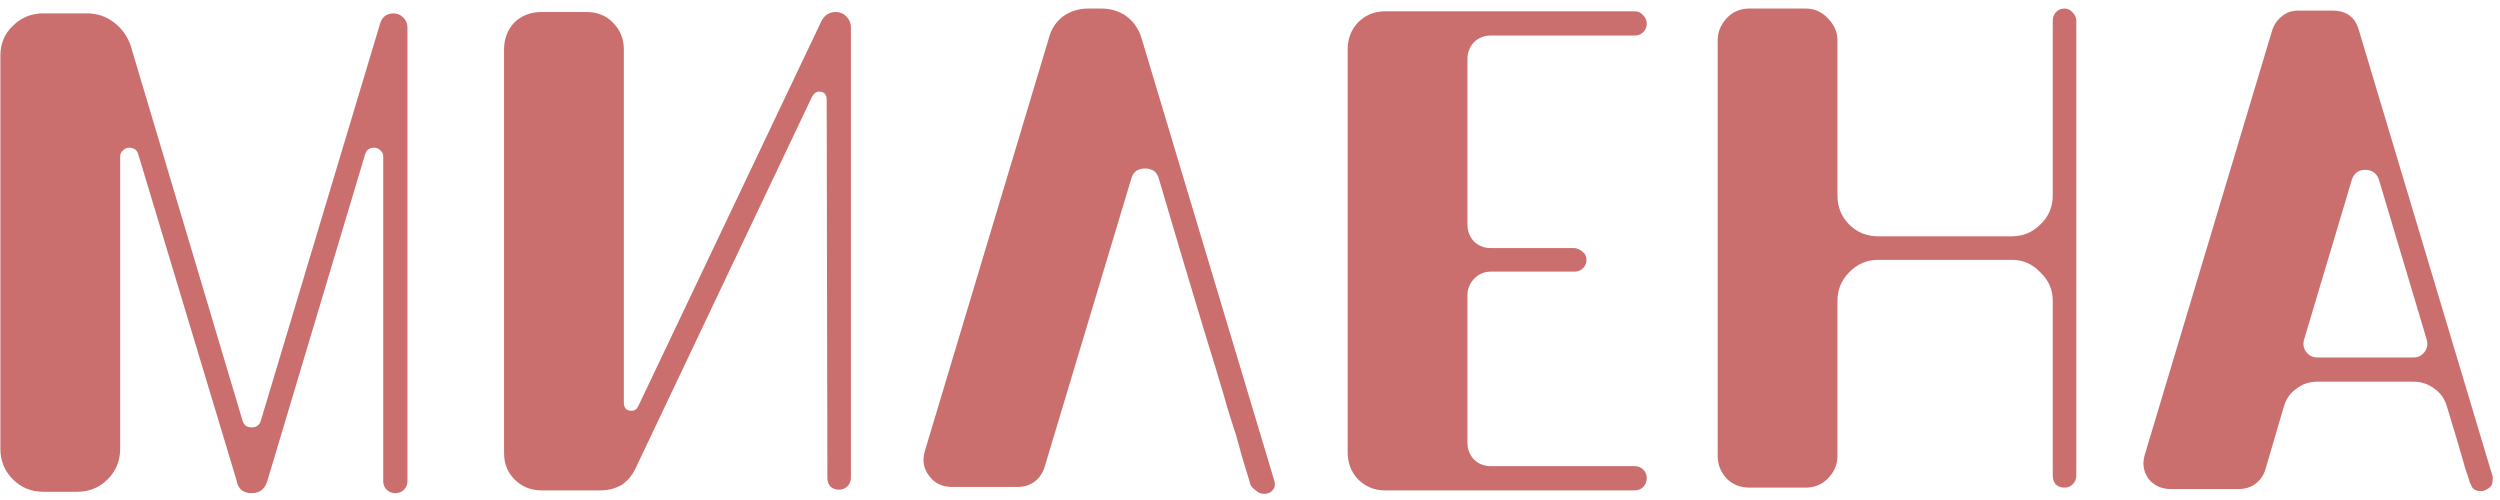 <?xml version="1.0" encoding="UTF-8"?> <svg xmlns="http://www.w3.org/2000/svg" width="260" height="52" viewBox="0 0 260 52" fill="none"><path d="M42.376 2.832V50.064C42.376 50.4 42.256 50.688 42.016 50.928C41.776 51.168 41.464 51.288 41.08 51.288C40.744 51.288 40.456 51.168 40.216 50.928C39.976 50.688 39.856 50.4 39.856 50.064V16.296C39.856 16.008 39.76 15.792 39.568 15.648C39.376 15.456 39.16 15.36 38.92 15.36C38.44 15.36 38.128 15.576 37.984 16.008L27.832 49.92C27.592 50.832 27.04 51.288 26.176 51.288C25.264 51.288 24.736 50.832 24.592 49.92L14.368 16.008C14.224 15.576 13.912 15.36 13.432 15.36C13.192 15.36 12.976 15.456 12.784 15.648C12.592 15.792 12.496 16.008 12.496 16.296V46.68C12.496 47.928 12.064 48.984 11.2 49.848C10.336 50.712 9.28 51.144 8.032 51.144H4.504C3.256 51.144 2.2 50.712 1.336 49.848C0.472 48.984 0.04 47.928 0.04 46.68V5.784C0.04 4.536 0.472 3.504 1.336 2.688C2.2 1.824 3.256 1.392 4.504 1.392H9.04C10.096 1.392 11.032 1.704 11.848 2.328C12.664 2.952 13.24 3.744 13.576 4.704L25.24 43.8C25.384 44.232 25.696 44.448 26.176 44.448C26.656 44.448 26.968 44.232 27.112 43.8L39.568 2.328C39.808 1.704 40.264 1.392 40.936 1.392C41.32 1.392 41.656 1.536 41.944 1.824C42.232 2.112 42.376 2.448 42.376 2.832ZM88.495 49.704C88.495 50.04 88.375 50.328 88.135 50.568C87.895 50.808 87.607 50.928 87.271 50.928C86.887 50.928 86.575 50.808 86.335 50.568C86.143 50.328 86.047 50.04 86.047 49.704L85.975 10.392C85.975 9.816 85.711 9.528 85.183 9.528C84.895 9.528 84.655 9.696 84.463 10.032L66.103 48.696C65.767 49.416 65.287 49.992 64.663 50.424C63.991 50.808 63.247 51 62.431 51H56.311C55.207 51 54.271 50.616 53.503 49.848C52.783 49.128 52.423 48.216 52.423 47.112V5.136C52.423 4.032 52.783 3.096 53.503 2.328C54.271 1.608 55.207 1.248 56.311 1.248H60.991C62.095 1.248 63.007 1.608 63.727 2.328C64.495 3.096 64.879 4.032 64.879 5.136V41.856C64.879 42.432 65.143 42.72 65.671 42.72C66.007 42.72 66.247 42.552 66.391 42.216L85.399 2.256C85.735 1.584 86.239 1.248 86.911 1.248C87.343 1.248 87.703 1.392 87.991 1.68C88.327 2.016 88.495 2.4 88.495 2.832V49.704ZM131.469 51.36C131.133 51.36 130.845 51.24 130.605 51C130.317 50.808 130.125 50.592 130.029 50.352C130.029 50.304 129.885 49.824 129.597 48.912C129.309 48 128.973 46.824 128.589 45.384C128.061 43.8 127.605 42.312 127.221 40.92C126.741 39.288 126.069 37.08 125.205 34.296C123.765 29.544 122.205 24.312 120.525 18.6C120.429 18.216 120.237 17.928 119.949 17.736C119.661 17.592 119.373 17.52 119.085 17.52C118.797 17.52 118.509 17.592 118.221 17.736C117.933 17.928 117.741 18.216 117.645 18.6L108.645 48.552C108.453 49.176 108.117 49.68 107.637 50.064C107.109 50.448 106.533 50.64 105.909 50.64H98.997C97.989 50.64 97.197 50.256 96.621 49.488C96.045 48.72 95.901 47.856 96.189 46.896L109.077 3.984C109.317 3.024 109.821 2.256 110.589 1.68C111.357 1.152 112.221 0.888 113.181 0.888H114.549C115.509 0.888 116.373 1.152 117.141 1.68C117.909 2.256 118.437 3.024 118.725 3.984L132.549 50.064C132.645 50.448 132.573 50.76 132.333 51C132.141 51.24 131.853 51.36 131.469 51.36ZM144.046 51C142.942 51 142.006 50.616 141.238 49.848C140.518 49.08 140.158 48.144 140.158 47.04V5.136C140.158 4.032 140.518 3.096 141.238 2.328C142.006 1.56 142.942 1.176 144.046 1.176H170.038C170.374 1.176 170.662 1.32 170.902 1.608C171.142 1.848 171.262 2.136 171.262 2.472C171.262 2.808 171.142 3.096 170.902 3.336C170.662 3.576 170.374 3.696 170.038 3.696H155.062C154.342 3.696 153.742 3.936 153.262 4.416C152.83 4.896 152.614 5.472 152.614 6.144V23.352C152.614 24.024 152.83 24.6 153.262 25.08C153.742 25.56 154.342 25.8 155.062 25.8H163.774C164.11 25.848 164.398 25.992 164.638 26.232C164.878 26.424 164.998 26.688 164.998 27.024C164.998 27.36 164.878 27.648 164.638 27.888C164.398 28.128 164.11 28.248 163.774 28.248H155.062C154.342 28.248 153.742 28.512 153.262 29.04C152.83 29.52 152.614 30.072 152.614 30.696V46.032C152.614 46.704 152.83 47.28 153.262 47.76C153.742 48.24 154.342 48.48 155.062 48.48H170.038C170.374 48.48 170.662 48.6 170.902 48.84C171.142 49.08 171.262 49.368 171.262 49.704C171.262 50.088 171.142 50.4 170.902 50.64C170.662 50.88 170.374 51 170.038 51H144.046ZM214.711 0.888C215.047 0.888 215.335 1.032 215.575 1.32C215.815 1.56 215.935 1.848 215.935 2.184V49.416C215.935 49.8 215.815 50.112 215.575 50.352C215.335 50.592 215.047 50.712 214.711 50.712C214.327 50.712 214.015 50.592 213.775 50.352C213.583 50.112 213.487 49.8 213.487 49.416V31.272C213.487 30.12 213.055 29.136 212.191 28.32C211.375 27.456 210.391 27.024 209.239 27.024H195.343C194.143 27.024 193.135 27.456 192.319 28.32C191.503 29.136 191.095 30.12 191.095 31.272V47.4C191.095 48.312 190.759 49.104 190.087 49.776C189.463 50.4 188.695 50.712 187.783 50.712H181.951C180.991 50.712 180.199 50.4 179.575 49.776C178.951 49.104 178.639 48.312 178.639 47.4V4.2C178.639 3.336 178.951 2.568 179.575 1.896C180.199 1.224 180.991 0.888 181.951 0.888H187.783C188.695 0.888 189.463 1.224 190.087 1.896C190.759 2.568 191.095 3.336 191.095 4.2V20.328C191.095 21.528 191.503 22.536 192.319 23.352C193.135 24.168 194.143 24.576 195.343 24.576H209.239C210.391 24.576 211.375 24.168 212.191 23.352C213.055 22.536 213.487 21.528 213.487 20.328V2.184C213.487 1.848 213.583 1.56 213.775 1.32C214.015 1.032 214.327 0.888 214.711 0.888ZM259.213 49.488C259.261 49.584 259.261 49.8 259.213 50.136C259.213 50.472 258.949 50.76 258.421 51C258.325 51.048 258.181 51.072 257.989 51.072C257.605 51.072 257.317 50.952 257.125 50.712C256.981 50.424 256.885 50.232 256.837 50.136C256.837 50.04 256.693 49.584 256.405 48.768C256.165 47.952 255.901 47.04 255.613 46.032C255.277 44.928 254.893 43.656 254.461 42.216C254.221 41.448 253.789 40.848 253.165 40.416C252.541 39.936 251.821 39.696 251.005 39.696H240.997C240.181 39.696 239.461 39.936 238.837 40.416C238.213 40.848 237.781 41.448 237.541 42.216L235.597 48.84C235.405 49.464 235.045 49.968 234.517 50.352C234.037 50.688 233.485 50.856 232.861 50.856H225.733C224.773 50.856 224.005 50.496 223.429 49.776C222.901 49.008 222.781 48.168 223.069 47.256L236.317 3.12C236.509 2.544 236.845 2.064 237.325 1.68C237.805 1.296 238.357 1.104 238.981 1.104H242.581C244.021 1.104 244.933 1.776 245.317 3.12L259.213 49.488ZM251.005 37.176C251.485 37.176 251.869 36.984 252.157 36.6C252.445 36.216 252.517 35.784 252.373 35.304L247.405 18.672C247.165 18 246.685 17.664 245.965 17.664C245.293 17.664 244.837 18 244.597 18.672L239.629 35.304C239.485 35.784 239.557 36.216 239.845 36.6C240.133 36.984 240.517 37.176 240.997 37.176H251.005Z" fill="#CB6E6E"></path></svg> 